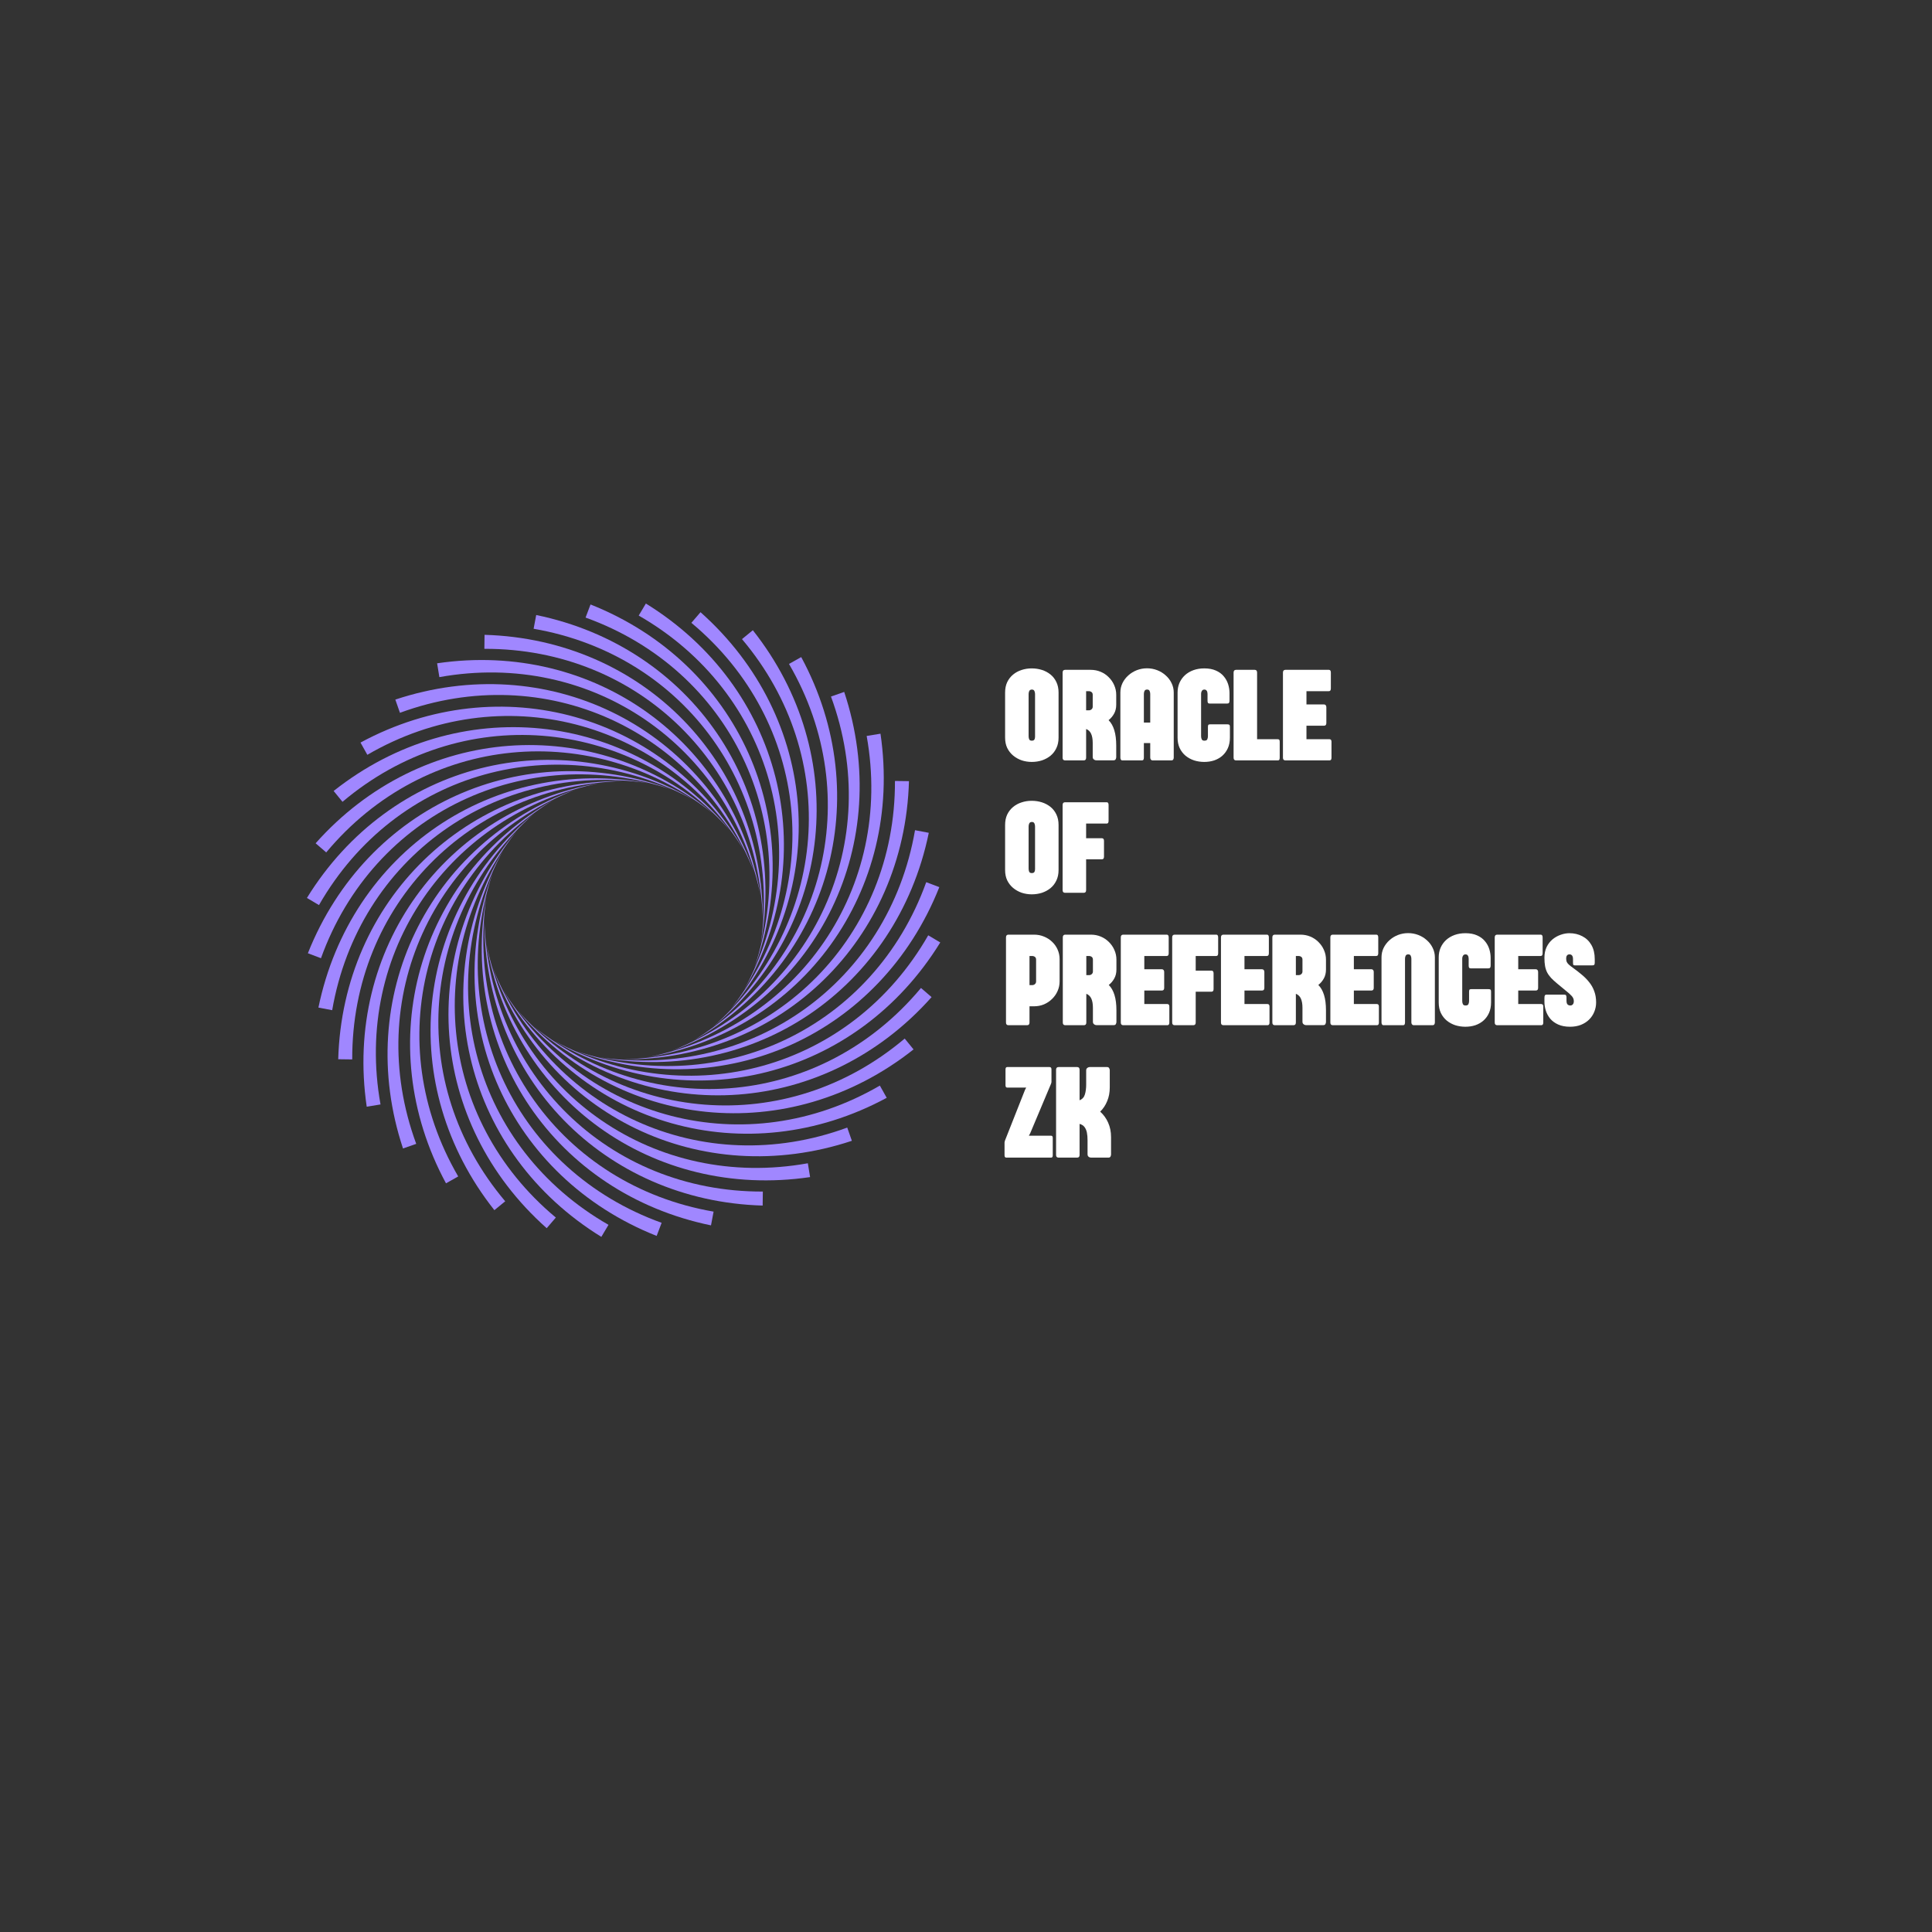 <svg xmlns="http://www.w3.org/2000/svg" xmlns:xlink="http://www.w3.org/1999/xlink" 
    width="225" 
    height="225" 
    viewBox="0 0 375 375"
    zoomAndPan="magnify" 
    preserveAspectRatio="xMidYMid meet" 
    version="1.0"><rect x="0" y="0" width="375" height="375" fill="#333333" stroke="none"/><defs><g/><clipPath id="75baad0a9e"><path d="M 59.57 149 L 131 149 L 131 186 L 59.57 186 Z M 59.57 149 " clip-rule="nonzero"/></clipPath><clipPath id="2d3e22239e"><path d="M 59.57 147 L 135 147 L 135 176 L 59.57 176 Z M 59.57 147 " clip-rule="nonzero"/></clipPath><clipPath id="cf6a5952b3"><path d="M 113 117.141 L 150 117.141 L 150 188 L 113 188 Z M 113 117.141 " clip-rule="nonzero"/></clipPath><clipPath id="3b9d8967b6"><path d="M 123 117.141 L 153 117.141 L 153 193 L 123 193 Z M 123 117.141 " clip-rule="nonzero"/></clipPath><clipPath id="b15f57154f"><path d="M 111 171 L 182.57 171 L 182.57 208 L 111 208 Z M 111 171 " clip-rule="nonzero"/></clipPath><clipPath id="a10248b955"><path d="M 107 181 L 182.57 181 L 182.57 210 L 107 210 Z M 107 181 " clip-rule="nonzero"/></clipPath><clipPath id="235806b156"><path d="M 89 165 L 119 165 L 119 240.141 L 89 240.141 Z M 89 165 " clip-rule="nonzero"/></clipPath></defs><rect x="-37.5" width="450" fill="#ffffff" y="-37.5" height="450" fill-opacity="0"/><rect x="-37.5" width="450" fill="#000000" y="-37.5" height="450" fill-opacity="0"/><path fill="#a087ff" d="M 61.805 195.57 C 68.023 165.383 95.672 146.59 125.734 151.996 C 96.219 147.66 69.59 166.492 64.477 196.078 Z M 61.805 195.57 " fill-opacity="1" fill-rule="nonzero"/><g clip-path="url(#75baad0a9e)"><path fill="#a087ff" d="M 59.758 185.027 C 71.125 156.375 101.617 142.672 130.285 153.215 C 101.969 143.82 72.477 157.742 62.301 185.988 Z M 59.758 185.027 " fill-opacity="1" fill-rule="nonzero"/></g><g clip-path="url(#2d3e22239e)"><path fill="#a087ff" d="M 59.574 174.289 C 75.746 148.047 108.152 139.844 134.551 155.207 C 108.301 141.035 76.836 149.625 61.914 175.676 Z M 59.574 174.289 " fill-opacity="1" fill-rule="nonzero"/></g><path fill="#a087ff" d="M 61.262 163.68 C 81.742 140.645 115.078 138.195 138.41 157.906 C 115.02 139.395 82.543 142.391 63.32 165.453 Z M 61.262 163.68 " fill-opacity="1" fill-rule="nonzero"/><path fill="#a087ff" d="M 64.762 153.527 C 88.93 134.398 122.188 137.773 141.742 161.238 C 121.918 138.945 89.418 136.254 66.48 155.633 Z M 64.762 153.527 " fill-opacity="1" fill-rule="nonzero"/><path fill="#a087ff" d="M 69.973 144.133 C 97.094 129.492 129.262 138.594 144.445 165.098 C 128.793 139.699 97.25 131.406 71.301 146.508 Z M 69.973 144.133 " fill-opacity="1" fill-rule="nonzero"/><path fill="#a087ff" d="M 76.734 135.789 C 105.988 126.082 136.086 140.629 146.434 169.367 C 135.434 141.637 105.809 127.992 77.629 138.355 Z M 76.734 135.789 " fill-opacity="1" fill-rule="nonzero"/><path fill="#a087ff" d="M 84.844 128.746 C 115.336 124.266 142.453 143.816 147.652 173.918 C 141.633 144.699 114.832 126.117 85.281 131.43 Z M 84.844 128.746 " fill-opacity="1" fill-rule="nonzero"/><path fill="#a087ff" d="M 94.051 123.219 C 124.859 124.102 148.168 148.066 148.066 178.609 C 147.211 148.789 124.039 125.836 94.016 125.938 Z M 94.051 123.219 " fill-opacity="1" fill-rule="nonzero"/><path fill="#a087ff" d="M 104.078 119.375 C 134.27 125.594 153.059 153.238 147.652 183.301 C 151.992 153.785 133.16 127.16 103.574 122.043 Z M 104.078 119.375 " fill-opacity="1" fill-rule="nonzero"/><g clip-path="url(#cf6a5952b3)"><path fill="#a087ff" d="M 114.621 117.328 C 143.273 128.695 156.98 159.184 146.434 187.852 C 155.832 159.539 141.91 130.043 113.66 119.871 Z M 114.621 117.328 " fill-opacity="1" fill-rule="nonzero"/></g><g clip-path="url(#3b9d8967b6)"><path fill="#a087ff" d="M 125.363 117.145 C 151.602 133.312 159.805 165.719 144.445 192.121 C 158.613 165.871 150.027 134.406 123.973 119.48 Z M 125.363 117.145 " fill-opacity="1" fill-rule="nonzero"/></g><path fill="#a087ff" d="M 135.969 118.828 C 159.004 139.309 161.453 172.648 141.742 195.98 C 160.258 172.586 157.262 140.109 134.195 120.891 Z M 135.969 118.828 " fill-opacity="1" fill-rule="nonzero"/><path fill="#a087ff" d="M 146.125 122.328 C 165.25 146.5 161.875 179.758 138.41 199.312 C 160.707 179.488 163.395 146.984 144.02 124.051 Z M 146.125 122.328 " fill-opacity="1" fill-rule="nonzero"/><path fill="#a087ff" d="M 155.516 127.539 C 170.156 154.664 161.059 186.828 134.551 202.012 C 159.949 186.363 168.242 154.82 153.145 128.871 Z M 155.516 127.539 " fill-opacity="1" fill-rule="nonzero"/><path fill="#a087ff" d="M 163.859 134.301 C 173.566 163.555 159.02 193.652 130.285 204.004 C 158.012 193 171.656 163.379 161.293 135.199 Z M 163.859 134.301 " fill-opacity="1" fill-rule="nonzero"/><path fill="#a087ff" d="M 170.902 142.41 C 175.383 172.906 155.832 200.02 125.734 205.223 C 154.953 199.203 173.535 172.398 168.219 142.848 Z M 170.902 142.41 " fill-opacity="1" fill-rule="nonzero"/><path fill="#a087ff" d="M 176.43 151.621 C 175.547 182.43 151.586 205.738 121.039 205.633 C 150.859 204.781 173.812 181.609 173.711 151.586 Z M 176.43 151.621 " fill-opacity="1" fill-rule="nonzero"/><path fill="#a087ff" d="M 180.277 161.648 C 174.059 191.836 146.41 210.629 116.348 205.223 C 145.863 209.559 172.492 190.727 177.605 161.141 Z M 180.277 161.648 " fill-opacity="1" fill-rule="nonzero"/><g clip-path="url(#b15f57154f)"><path fill="#a087ff" d="M 182.32 172.191 C 170.953 200.844 140.465 214.547 111.797 204.004 C 140.113 213.398 169.605 199.477 179.781 171.23 Z M 182.32 172.191 " fill-opacity="1" fill-rule="nonzero"/></g><g clip-path="url(#a10248b955)"><path fill="#a087ff" d="M 182.504 182.93 C 166.336 209.172 133.93 217.375 107.527 202.012 C 133.781 216.184 165.242 207.594 180.168 181.543 Z M 182.504 182.93 " fill-opacity="1" fill-rule="nonzero"/></g><path fill="#a087ff" d="M 180.82 193.539 C 160.34 216.574 127.004 219.023 103.668 199.312 C 127.062 217.824 159.539 214.828 178.762 191.766 Z M 180.82 193.539 " fill-opacity="1" fill-rule="nonzero"/><path fill="#a087ff" d="M 177.32 203.691 C 153.152 222.82 119.895 219.445 100.34 195.98 C 120.16 218.273 152.664 220.965 175.602 201.586 Z M 177.32 203.691 " fill-opacity="1" fill-rule="nonzero"/><path fill="#a087ff" d="M 172.109 213.086 C 144.984 227.727 112.82 218.625 97.637 192.121 C 113.285 217.52 144.828 225.812 170.781 210.711 Z M 172.109 213.086 " fill-opacity="1" fill-rule="nonzero"/><path fill="#a087ff" d="M 165.348 221.43 C 136.094 231.137 105.996 216.59 95.645 187.852 C 106.648 215.582 136.27 229.227 164.449 218.863 Z M 165.348 221.43 " fill-opacity="1" fill-rule="nonzero"/><path fill="#a087ff" d="M 157.238 228.473 C 126.742 232.953 99.629 213.402 94.426 183.301 C 100.445 212.52 127.25 231.102 156.801 225.789 Z M 157.238 228.473 " fill-opacity="1" fill-rule="nonzero"/><path fill="#a087ff" d="M 148.031 234 C 117.219 233.117 93.914 209.152 94.016 178.609 C 94.871 208.43 118.039 231.383 148.066 231.281 Z M 148.031 234 " fill-opacity="1" fill-rule="nonzero"/><path fill="#a087ff" d="M 138.004 237.844 C 107.812 231.625 89.02 203.98 94.426 173.918 C 90.09 203.434 108.922 230.059 138.508 235.176 Z M 138.004 237.844 " fill-opacity="1" fill-rule="nonzero"/><path fill="#a087ff" d="M 127.457 239.891 C 98.809 228.523 85.102 198.035 95.645 169.367 C 86.25 197.68 100.172 227.176 128.422 237.348 Z M 127.457 239.891 " fill-opacity="1" fill-rule="nonzero"/><g clip-path="url(#235806b156)"><path fill="#a087ff" d="M 116.719 240.074 C 90.477 223.906 82.273 191.5 97.637 165.098 C 83.465 191.352 92.055 222.812 118.109 237.738 Z M 116.719 240.074 " fill-opacity="1" fill-rule="nonzero"/></g><path fill="#a087ff" d="M 106.113 238.391 C 83.078 217.91 80.625 184.57 100.34 161.238 C 81.824 184.633 84.82 217.109 107.887 236.328 Z M 106.113 238.391 " fill-opacity="1" fill-rule="nonzero"/><path fill="#a087ff" d="M 95.957 234.891 C 76.828 210.719 80.203 177.461 103.668 157.906 C 81.375 177.73 78.684 210.234 98.062 233.168 Z M 95.957 234.891 " fill-opacity="1" fill-rule="nonzero"/><path fill="#a087ff" d="M 86.566 229.68 C 71.926 202.555 81.023 170.391 107.527 155.207 C 82.129 170.855 73.836 202.398 88.938 228.348 Z M 86.566 229.68 " fill-opacity="1" fill-rule="nonzero"/><path fill="#a087ff" d="M 78.223 222.918 C 68.512 193.664 83.059 163.566 111.797 153.215 C 84.066 164.219 70.422 193.84 80.789 222.02 Z M 78.223 222.918 " fill-opacity="1" fill-rule="nonzero"/><path fill="#a087ff" d="M 71.18 214.809 C 66.699 184.312 86.25 157.199 116.348 151.996 C 87.129 158.016 68.547 184.82 73.859 214.371 Z M 71.18 214.809 " fill-opacity="1" fill-rule="nonzero"/><path fill="#a087ff" d="M 65.648 205.598 C 66.531 174.789 90.496 151.48 121.039 151.586 C 91.219 152.441 68.266 175.609 68.367 205.633 Z M 65.648 205.598 " fill-opacity="1" fill-rule="nonzero"/><g fill="#ffffff" fill-opacity="1"><g transform="translate(194.778, 147.593)"><g><path d="M 10.688 -13.172 L 10.688 -4.422 C 10.688 -3.648 10.547 -2.973 10.266 -2.391 C 9.992 -1.805 9.613 -1.312 9.125 -0.906 C 8.633 -0.508 8.078 -0.207 7.453 0 C 6.836 0.195 6.18 0.297 5.484 0.297 C 4.797 0.297 4.141 0.191 3.516 -0.016 C 2.898 -0.234 2.348 -0.547 1.859 -0.953 C 1.379 -1.359 1 -1.848 0.719 -2.422 C 0.445 -3.004 0.312 -3.672 0.312 -4.422 L 0.312 -13.172 C 0.312 -13.93 0.445 -14.602 0.719 -15.188 C 1 -15.77 1.379 -16.258 1.859 -16.656 C 2.336 -17.051 2.883 -17.348 3.5 -17.547 C 4.125 -17.754 4.781 -17.859 5.469 -17.859 C 6.164 -17.859 6.828 -17.758 7.453 -17.562 C 8.078 -17.363 8.633 -17.066 9.125 -16.672 C 9.613 -16.273 9.992 -15.785 10.266 -15.203 C 10.547 -14.617 10.688 -13.941 10.688 -13.172 Z M 5.516 -13.75 C 5.266 -13.75 5.094 -13.656 5 -13.469 C 4.914 -13.281 4.875 -13.086 4.875 -12.891 L 4.875 -4.688 C 4.875 -4.477 4.91 -4.281 4.984 -4.094 C 5.066 -3.914 5.234 -3.828 5.484 -3.828 C 5.742 -3.828 5.914 -3.898 6 -4.047 C 6.082 -4.191 6.125 -4.367 6.125 -4.578 L 6.125 -12.891 C 6.125 -13.086 6.082 -13.281 6 -13.469 C 5.914 -13.656 5.754 -13.75 5.516 -13.75 Z M 5.516 -13.75 "/></g></g></g><g fill="#ffffff" fill-opacity="1"><g transform="translate(205.768, 147.593)"><g><path d="M 5.547 -13.438 L 5.047 -13.438 L 5.047 -9.719 L 5.562 -9.719 C 5.781 -9.719 5.961 -9.785 6.109 -9.922 C 6.254 -10.055 6.328 -10.223 6.328 -10.422 L 6.328 -12.734 C 6.328 -12.973 6.25 -13.148 6.094 -13.266 C 5.938 -13.379 5.754 -13.438 5.547 -13.438 Z M 10.375 -0.016 L 7.047 -0.016 C 6.859 -0.016 6.691 -0.07 6.547 -0.188 C 6.398 -0.301 6.328 -0.461 6.328 -0.672 L 6.328 -3.375 C 6.328 -4.125 6.223 -4.723 6.016 -5.172 C 5.816 -5.617 5.492 -5.926 5.047 -6.094 L 5.047 -0.516 C 5.047 -0.172 4.891 0 4.578 0 L 0.969 0 C 0.645 0 0.484 -0.172 0.484 -0.516 L 0.484 -17.047 C 0.484 -17.398 0.645 -17.578 0.969 -17.578 L 5.922 -17.578 C 6.617 -17.578 7.266 -17.453 7.859 -17.203 C 8.461 -16.953 8.988 -16.598 9.438 -16.141 C 9.895 -15.691 10.25 -15.176 10.5 -14.594 C 10.758 -14.008 10.891 -13.391 10.891 -12.734 L 10.891 -10.812 C 10.891 -10.145 10.75 -9.562 10.469 -9.062 C 10.195 -8.57 9.844 -8.156 9.406 -7.812 C 9.906 -7.312 10.273 -6.66 10.516 -5.859 C 10.766 -5.055 10.891 -4.062 10.891 -2.875 L 10.891 -0.625 C 10.891 -0.5 10.852 -0.363 10.781 -0.219 C 10.707 -0.082 10.57 -0.016 10.375 -0.016 Z M 10.375 -0.016 "/></g></g></g><g fill="#ffffff" fill-opacity="1"><g transform="translate(217.025, 147.593)"><g><path d="M 5 -12.906 L 5 -7.344 L 6.234 -7.344 L 6.234 -12.906 C 6.234 -13.113 6.191 -13.305 6.109 -13.484 C 6.035 -13.66 5.875 -13.75 5.625 -13.75 C 5.375 -13.75 5.207 -13.66 5.125 -13.484 C 5.039 -13.305 5 -13.113 5 -12.906 Z M 10.797 -13.172 L 10.797 -0.531 C 10.797 -0.395 10.758 -0.27 10.688 -0.156 C 10.613 -0.051 10.504 0 10.359 0 L 6.672 0 C 6.547 0 6.441 -0.051 6.359 -0.156 C 6.273 -0.27 6.234 -0.395 6.234 -0.531 L 6.234 -3.359 L 5 -3.359 L 5 -0.531 C 5 -0.383 4.973 -0.258 4.922 -0.156 C 4.867 -0.051 4.758 0 4.594 0 L 0.781 0 C 0.688 0 0.602 -0.051 0.531 -0.156 C 0.469 -0.27 0.438 -0.395 0.438 -0.531 L 0.438 -13.172 C 0.438 -13.816 0.57 -14.426 0.844 -15 C 1.125 -15.57 1.504 -16.07 1.984 -16.5 C 2.473 -16.938 3.023 -17.273 3.641 -17.516 C 4.266 -17.754 4.922 -17.875 5.609 -17.875 C 6.297 -17.875 6.953 -17.754 7.578 -17.516 C 8.203 -17.273 8.754 -16.938 9.234 -16.5 C 9.723 -16.07 10.102 -15.57 10.375 -15 C 10.656 -14.426 10.797 -13.816 10.797 -13.172 Z M 10.797 -13.172 "/></g></g></g><g fill="#ffffff" fill-opacity="1"><g transform="translate(228.256, 147.593)"><g><path d="M 10.391 -13.062 L 10.391 -11.625 C 10.391 -11.414 10.359 -11.266 10.297 -11.172 C 10.234 -11.078 10.109 -11.031 9.922 -11.031 L 6.547 -11.031 C 6.391 -11.031 6.281 -11.07 6.219 -11.156 C 6.156 -11.238 6.125 -11.367 6.125 -11.547 L 6.125 -12.922 C 6.125 -13.035 6.109 -13.156 6.078 -13.281 C 6.047 -13.406 5.984 -13.516 5.891 -13.609 C 5.805 -13.703 5.68 -13.75 5.516 -13.75 C 5.297 -13.75 5.133 -13.664 5.031 -13.5 C 4.926 -13.344 4.875 -13.164 4.875 -12.969 L 4.875 -4.688 C 4.875 -4.477 4.914 -4.281 5 -4.094 C 5.082 -3.914 5.254 -3.828 5.516 -3.828 C 5.816 -3.828 6.004 -3.914 6.078 -4.094 C 6.16 -4.281 6.203 -4.477 6.203 -4.688 L 6.203 -6.484 C 6.203 -6.68 6.227 -6.816 6.281 -6.891 C 6.332 -6.961 6.441 -7 6.609 -7 L 9.984 -7 C 10.172 -7 10.297 -6.969 10.359 -6.906 C 10.43 -6.844 10.469 -6.719 10.469 -6.531 L 10.469 -4.422 C 10.469 -3.66 10.336 -2.984 10.078 -2.391 C 9.816 -1.805 9.457 -1.312 9 -0.906 C 8.551 -0.508 8.023 -0.207 7.422 0 C 6.828 0.195 6.18 0.297 5.484 0.297 C 4.797 0.297 4.141 0.195 3.516 0 C 2.898 -0.207 2.348 -0.508 1.859 -0.906 C 1.379 -1.312 1 -1.805 0.719 -2.391 C 0.445 -2.984 0.312 -3.66 0.312 -4.422 L 0.312 -13.172 C 0.312 -13.848 0.43 -14.469 0.672 -15.031 C 0.922 -15.602 1.273 -16.102 1.734 -16.531 C 2.203 -16.957 2.754 -17.285 3.391 -17.516 C 4.023 -17.742 4.723 -17.859 5.484 -17.859 C 6.367 -17.859 7.125 -17.719 7.75 -17.438 C 8.375 -17.164 8.879 -16.797 9.266 -16.328 C 9.66 -15.867 9.945 -15.352 10.125 -14.781 C 10.301 -14.219 10.391 -13.645 10.391 -13.062 Z M 10.391 -13.062 "/></g></g></g><g fill="#ffffff" fill-opacity="1"><g transform="translate(238.954, 147.593)"><g><path d="M 9.062 0 L 0.969 0 C 0.645 0 0.484 -0.172 0.484 -0.516 L 0.484 -17.047 C 0.484 -17.398 0.645 -17.578 0.969 -17.578 L 4.578 -17.578 C 4.891 -17.578 5.047 -17.398 5.047 -17.047 L 5.047 -4.109 L 9.062 -4.109 C 9.207 -4.109 9.305 -4.066 9.359 -3.984 C 9.41 -3.91 9.438 -3.789 9.438 -3.625 L 9.438 -0.516 C 9.438 -0.348 9.41 -0.219 9.359 -0.125 C 9.305 -0.039 9.207 0 9.062 0 Z M 9.062 0 "/></g></g></g><g fill="#ffffff" fill-opacity="1"><g transform="translate(248.536, 147.593)"><g><path d="M 5.047 -4.109 L 9.516 -4.109 C 9.773 -4.109 9.906 -3.945 9.906 -3.625 L 9.906 -0.5 C 9.906 -0.164 9.773 0 9.516 0 L 0.969 0 C 0.645 0 0.484 -0.172 0.484 -0.516 L 0.484 -17.047 C 0.484 -17.398 0.645 -17.578 0.969 -17.578 L 9.406 -17.578 C 9.656 -17.578 9.781 -17.398 9.781 -17.047 L 9.781 -13.969 C 9.781 -13.613 9.656 -13.438 9.406 -13.438 L 5.047 -13.438 L 5.047 -10.859 L 8.469 -10.859 C 8.602 -10.859 8.707 -10.812 8.781 -10.719 C 8.863 -10.633 8.906 -10.504 8.906 -10.328 L 8.906 -7.25 C 8.906 -6.906 8.758 -6.734 8.469 -6.734 L 5.047 -6.734 Z M 5.047 -4.109 "/></g></g></g><g fill="#ffffff" fill-opacity="1"><g transform="translate(258.515, 147.593)"><g/></g></g><g fill="#ffffff" fill-opacity="1"><g transform="translate(194.778, 173.293)"><g><path d="M 10.688 -13.172 L 10.688 -4.422 C 10.688 -3.648 10.547 -2.973 10.266 -2.391 C 9.992 -1.805 9.613 -1.312 9.125 -0.906 C 8.633 -0.508 8.078 -0.207 7.453 0 C 6.836 0.195 6.18 0.297 5.484 0.297 C 4.797 0.297 4.141 0.191 3.516 -0.016 C 2.898 -0.234 2.348 -0.547 1.859 -0.953 C 1.379 -1.359 1 -1.848 0.719 -2.422 C 0.445 -3.004 0.312 -3.672 0.312 -4.422 L 0.312 -13.172 C 0.312 -13.93 0.445 -14.602 0.719 -15.188 C 1 -15.77 1.379 -16.258 1.859 -16.656 C 2.336 -17.051 2.883 -17.348 3.5 -17.547 C 4.125 -17.754 4.781 -17.859 5.469 -17.859 C 6.164 -17.859 6.828 -17.758 7.453 -17.562 C 8.078 -17.363 8.633 -17.066 9.125 -16.672 C 9.613 -16.273 9.992 -15.785 10.266 -15.203 C 10.547 -14.617 10.688 -13.941 10.688 -13.172 Z M 5.516 -13.75 C 5.266 -13.75 5.094 -13.656 5 -13.469 C 4.914 -13.281 4.875 -13.086 4.875 -12.891 L 4.875 -4.688 C 4.875 -4.477 4.91 -4.281 4.984 -4.094 C 5.066 -3.914 5.234 -3.828 5.484 -3.828 C 5.742 -3.828 5.914 -3.898 6 -4.047 C 6.082 -4.191 6.125 -4.367 6.125 -4.578 L 6.125 -12.891 C 6.125 -13.086 6.082 -13.281 6 -13.469 C 5.914 -13.656 5.754 -13.75 5.516 -13.75 Z M 5.516 -13.75 "/></g></g></g><g fill="#ffffff" fill-opacity="1"><g transform="translate(205.768, 173.293)"><g><path d="M 9.406 -17.047 L 9.406 -13.969 C 9.406 -13.613 9.285 -13.438 9.047 -13.438 L 5.047 -13.438 L 5.047 -10.594 L 8.094 -10.594 C 8.375 -10.594 8.516 -10.422 8.516 -10.078 L 8.516 -7 C 8.516 -6.664 8.375 -6.5 8.094 -6.5 L 5.047 -6.5 L 5.047 -0.516 C 5.047 -0.172 4.891 0 4.578 0 L 0.969 0 C 0.645 0 0.484 -0.172 0.484 -0.516 L 0.484 -17.047 C 0.484 -17.398 0.645 -17.578 0.969 -17.578 L 9.047 -17.578 C 9.285 -17.578 9.406 -17.398 9.406 -17.047 Z M 9.406 -17.047 "/></g></g></g><g fill="#ffffff" fill-opacity="1"><g transform="translate(194.778, 198.993)"><g><path d="M 6.328 -8.5 L 6.328 -12.734 C 6.328 -12.973 6.25 -13.148 6.094 -13.266 C 5.938 -13.379 5.754 -13.438 5.547 -13.438 L 5.047 -13.438 L 5.047 -7.781 L 5.562 -7.781 C 5.781 -7.781 5.961 -7.848 6.109 -7.984 C 6.254 -8.117 6.328 -8.289 6.328 -8.5 Z M 0.484 -0.516 L 0.484 -17.047 C 0.484 -17.398 0.645 -17.578 0.969 -17.578 L 5.922 -17.578 C 6.617 -17.578 7.266 -17.453 7.859 -17.203 C 8.461 -16.961 8.988 -16.625 9.438 -16.188 C 9.895 -15.758 10.25 -15.258 10.5 -14.688 C 10.758 -14.113 10.891 -13.492 10.891 -12.828 L 10.891 -8.5 C 10.891 -7.844 10.758 -7.223 10.5 -6.641 C 10.25 -6.066 9.895 -5.555 9.438 -5.109 C 8.988 -4.66 8.461 -4.305 7.859 -4.047 C 7.266 -3.797 6.617 -3.672 5.922 -3.672 L 5.047 -3.672 L 5.047 -0.516 C 5.047 -0.172 4.891 0 4.578 0 L 0.969 0 C 0.645 0 0.484 -0.172 0.484 -0.516 Z M 0.484 -0.516 "/></g></g></g><g fill="#ffffff" fill-opacity="1"><g transform="translate(205.806, 198.993)"><g><path d="M 5.547 -13.438 L 5.047 -13.438 L 5.047 -9.719 L 5.562 -9.719 C 5.781 -9.719 5.961 -9.785 6.109 -9.922 C 6.254 -10.055 6.328 -10.223 6.328 -10.422 L 6.328 -12.734 C 6.328 -12.973 6.25 -13.148 6.094 -13.266 C 5.938 -13.379 5.754 -13.438 5.547 -13.438 Z M 10.375 -0.016 L 7.047 -0.016 C 6.859 -0.016 6.691 -0.07 6.547 -0.188 C 6.398 -0.301 6.328 -0.461 6.328 -0.672 L 6.328 -3.375 C 6.328 -4.125 6.223 -4.723 6.016 -5.172 C 5.816 -5.617 5.492 -5.926 5.047 -6.094 L 5.047 -0.516 C 5.047 -0.172 4.891 0 4.578 0 L 0.969 0 C 0.645 0 0.484 -0.172 0.484 -0.516 L 0.484 -17.047 C 0.484 -17.398 0.645 -17.578 0.969 -17.578 L 5.922 -17.578 C 6.617 -17.578 7.266 -17.453 7.859 -17.203 C 8.461 -16.953 8.988 -16.598 9.438 -16.141 C 9.895 -15.691 10.25 -15.176 10.5 -14.594 C 10.758 -14.008 10.891 -13.391 10.891 -12.734 L 10.891 -10.812 C 10.891 -10.145 10.75 -9.562 10.469 -9.062 C 10.195 -8.57 9.844 -8.156 9.406 -7.812 C 9.906 -7.312 10.273 -6.66 10.516 -5.859 C 10.766 -5.055 10.891 -4.062 10.891 -2.875 L 10.891 -0.625 C 10.891 -0.5 10.852 -0.363 10.781 -0.219 C 10.707 -0.082 10.57 -0.016 10.375 -0.016 Z M 10.375 -0.016 "/></g></g></g><g fill="#ffffff" fill-opacity="1"><g transform="translate(217.063, 198.993)"><g><path d="M 5.047 -4.109 L 9.516 -4.109 C 9.773 -4.109 9.906 -3.945 9.906 -3.625 L 9.906 -0.5 C 9.906 -0.164 9.773 0 9.516 0 L 0.969 0 C 0.645 0 0.484 -0.172 0.484 -0.516 L 0.484 -17.047 C 0.484 -17.398 0.645 -17.578 0.969 -17.578 L 9.406 -17.578 C 9.656 -17.578 9.781 -17.398 9.781 -17.047 L 9.781 -13.969 C 9.781 -13.613 9.656 -13.438 9.406 -13.438 L 5.047 -13.438 L 5.047 -10.859 L 8.469 -10.859 C 8.602 -10.859 8.707 -10.812 8.781 -10.719 C 8.863 -10.633 8.906 -10.504 8.906 -10.328 L 8.906 -7.25 C 8.906 -6.906 8.758 -6.734 8.469 -6.734 L 5.047 -6.734 Z M 5.047 -4.109 "/></g></g></g><g fill="#ffffff" fill-opacity="1"><g transform="translate(227.038, 198.993)"><g><path d="M 9.406 -17.047 L 9.406 -13.969 C 9.406 -13.613 9.285 -13.438 9.047 -13.438 L 5.047 -13.438 L 5.047 -10.594 L 8.094 -10.594 C 8.375 -10.594 8.516 -10.422 8.516 -10.078 L 8.516 -7 C 8.516 -6.664 8.375 -6.5 8.094 -6.5 L 5.047 -6.5 L 5.047 -0.516 C 5.047 -0.172 4.891 0 4.578 0 L 0.969 0 C 0.645 0 0.484 -0.172 0.484 -0.516 L 0.484 -17.047 C 0.484 -17.398 0.645 -17.578 0.969 -17.578 L 9.047 -17.578 C 9.285 -17.578 9.406 -17.398 9.406 -17.047 Z M 9.406 -17.047 "/></g></g></g><g fill="#ffffff" fill-opacity="1"><g transform="translate(236.505, 198.993)"><g><path d="M 5.047 -4.109 L 9.516 -4.109 C 9.773 -4.109 9.906 -3.945 9.906 -3.625 L 9.906 -0.5 C 9.906 -0.164 9.773 0 9.516 0 L 0.969 0 C 0.645 0 0.484 -0.172 0.484 -0.516 L 0.484 -17.047 C 0.484 -17.398 0.645 -17.578 0.969 -17.578 L 9.406 -17.578 C 9.656 -17.578 9.781 -17.398 9.781 -17.047 L 9.781 -13.969 C 9.781 -13.613 9.656 -13.438 9.406 -13.438 L 5.047 -13.438 L 5.047 -10.859 L 8.469 -10.859 C 8.602 -10.859 8.707 -10.812 8.781 -10.719 C 8.863 -10.633 8.906 -10.504 8.906 -10.328 L 8.906 -7.25 C 8.906 -6.906 8.758 -6.734 8.469 -6.734 L 5.047 -6.734 Z M 5.047 -4.109 "/></g></g></g><g fill="#ffffff" fill-opacity="1"><g transform="translate(246.48, 198.993)"><g><path d="M 5.547 -13.438 L 5.047 -13.438 L 5.047 -9.719 L 5.562 -9.719 C 5.781 -9.719 5.961 -9.785 6.109 -9.922 C 6.254 -10.055 6.328 -10.223 6.328 -10.422 L 6.328 -12.734 C 6.328 -12.973 6.25 -13.148 6.094 -13.266 C 5.938 -13.379 5.754 -13.438 5.547 -13.438 Z M 10.375 -0.016 L 7.047 -0.016 C 6.859 -0.016 6.691 -0.07 6.547 -0.188 C 6.398 -0.301 6.328 -0.461 6.328 -0.672 L 6.328 -3.375 C 6.328 -4.125 6.223 -4.723 6.016 -5.172 C 5.816 -5.617 5.492 -5.926 5.047 -6.094 L 5.047 -0.516 C 5.047 -0.172 4.891 0 4.578 0 L 0.969 0 C 0.645 0 0.484 -0.172 0.484 -0.516 L 0.484 -17.047 C 0.484 -17.398 0.645 -17.578 0.969 -17.578 L 5.922 -17.578 C 6.617 -17.578 7.266 -17.453 7.859 -17.203 C 8.461 -16.953 8.988 -16.598 9.438 -16.141 C 9.895 -15.691 10.25 -15.176 10.5 -14.594 C 10.758 -14.008 10.891 -13.391 10.891 -12.734 L 10.891 -10.812 C 10.891 -10.145 10.75 -9.562 10.469 -9.062 C 10.195 -8.57 9.844 -8.156 9.406 -7.812 C 9.906 -7.312 10.273 -6.66 10.516 -5.859 C 10.766 -5.055 10.891 -4.062 10.891 -2.875 L 10.891 -0.625 C 10.891 -0.5 10.852 -0.363 10.781 -0.219 C 10.707 -0.082 10.57 -0.016 10.375 -0.016 Z M 10.375 -0.016 "/></g></g></g><g fill="#ffffff" fill-opacity="1"><g transform="translate(257.737, 198.993)"><g><path d="M 5.047 -4.109 L 9.516 -4.109 C 9.773 -4.109 9.906 -3.945 9.906 -3.625 L 9.906 -0.5 C 9.906 -0.164 9.773 0 9.516 0 L 0.969 0 C 0.645 0 0.484 -0.172 0.484 -0.516 L 0.484 -17.047 C 0.484 -17.398 0.645 -17.578 0.969 -17.578 L 9.406 -17.578 C 9.656 -17.578 9.781 -17.398 9.781 -17.047 L 9.781 -13.969 C 9.781 -13.613 9.656 -13.438 9.406 -13.438 L 5.047 -13.438 L 5.047 -10.859 L 8.469 -10.859 C 8.602 -10.859 8.707 -10.812 8.781 -10.719 C 8.863 -10.633 8.906 -10.504 8.906 -10.328 L 8.906 -7.25 C 8.906 -6.906 8.758 -6.734 8.469 -6.734 L 5.047 -6.734 Z M 5.047 -4.109 "/></g></g></g><g fill="#ffffff" fill-opacity="1"><g transform="translate(267.712, 198.993)"><g><path d="M 10.359 0 L 6.672 0 C 6.547 0 6.441 -0.051 6.359 -0.156 C 6.273 -0.27 6.234 -0.395 6.234 -0.531 L 6.234 -12.906 C 6.234 -13.113 6.191 -13.305 6.109 -13.484 C 6.035 -13.66 5.875 -13.75 5.625 -13.75 C 5.375 -13.75 5.207 -13.66 5.125 -13.484 C 5.039 -13.305 5 -13.113 5 -12.906 L 5 -0.531 C 5 -0.383 4.973 -0.258 4.922 -0.156 C 4.867 -0.051 4.758 0 4.594 0 L 0.781 0 C 0.688 0 0.602 -0.051 0.531 -0.156 C 0.469 -0.27 0.438 -0.395 0.438 -0.531 L 0.438 -13.172 C 0.438 -13.816 0.57 -14.426 0.844 -15 C 1.125 -15.57 1.504 -16.07 1.984 -16.5 C 2.473 -16.938 3.023 -17.273 3.641 -17.516 C 4.266 -17.754 4.922 -17.875 5.609 -17.875 C 6.297 -17.875 6.953 -17.754 7.578 -17.516 C 8.203 -17.273 8.754 -16.938 9.234 -16.5 C 9.723 -16.07 10.102 -15.57 10.375 -15 C 10.656 -14.426 10.797 -13.816 10.797 -13.172 L 10.797 -0.531 C 10.797 -0.395 10.758 -0.27 10.688 -0.156 C 10.613 -0.051 10.504 0 10.359 0 Z M 10.359 0 "/></g></g></g><g fill="#ffffff" fill-opacity="1"><g transform="translate(278.943, 198.993)"><g><path d="M 10.391 -13.062 L 10.391 -11.625 C 10.391 -11.414 10.359 -11.266 10.297 -11.172 C 10.234 -11.078 10.109 -11.031 9.922 -11.031 L 6.547 -11.031 C 6.391 -11.031 6.281 -11.07 6.219 -11.156 C 6.156 -11.238 6.125 -11.367 6.125 -11.547 L 6.125 -12.922 C 6.125 -13.035 6.109 -13.156 6.078 -13.281 C 6.047 -13.406 5.984 -13.516 5.891 -13.609 C 5.805 -13.703 5.68 -13.75 5.516 -13.75 C 5.297 -13.75 5.133 -13.664 5.031 -13.5 C 4.926 -13.344 4.875 -13.164 4.875 -12.969 L 4.875 -4.688 C 4.875 -4.477 4.914 -4.281 5 -4.094 C 5.082 -3.914 5.254 -3.828 5.516 -3.828 C 5.816 -3.828 6.004 -3.914 6.078 -4.094 C 6.16 -4.281 6.203 -4.477 6.203 -4.688 L 6.203 -6.484 C 6.203 -6.68 6.227 -6.816 6.281 -6.891 C 6.332 -6.961 6.441 -7 6.609 -7 L 9.984 -7 C 10.172 -7 10.297 -6.969 10.359 -6.906 C 10.43 -6.844 10.469 -6.719 10.469 -6.531 L 10.469 -4.422 C 10.469 -3.66 10.336 -2.984 10.078 -2.391 C 9.816 -1.805 9.457 -1.312 9 -0.906 C 8.551 -0.508 8.023 -0.207 7.422 0 C 6.828 0.195 6.18 0.297 5.484 0.297 C 4.797 0.297 4.141 0.195 3.516 0 C 2.898 -0.207 2.348 -0.508 1.859 -0.906 C 1.379 -1.312 1 -1.805 0.719 -2.391 C 0.445 -2.984 0.312 -3.66 0.312 -4.422 L 0.312 -13.172 C 0.312 -13.848 0.43 -14.469 0.672 -15.031 C 0.922 -15.602 1.273 -16.102 1.734 -16.531 C 2.203 -16.957 2.754 -17.285 3.391 -17.516 C 4.023 -17.742 4.723 -17.859 5.484 -17.859 C 6.367 -17.859 7.125 -17.719 7.75 -17.438 C 8.375 -17.164 8.879 -16.797 9.266 -16.328 C 9.66 -15.867 9.945 -15.352 10.125 -14.781 C 10.301 -14.219 10.391 -13.645 10.391 -13.062 Z M 10.391 -13.062 "/></g></g></g><g fill="#ffffff" fill-opacity="1"><g transform="translate(289.642, 198.993)"><g><path d="M 5.047 -4.109 L 9.516 -4.109 C 9.773 -4.109 9.906 -3.945 9.906 -3.625 L 9.906 -0.5 C 9.906 -0.164 9.773 0 9.516 0 L 0.969 0 C 0.645 0 0.484 -0.172 0.484 -0.516 L 0.484 -17.047 C 0.484 -17.398 0.645 -17.578 0.969 -17.578 L 9.406 -17.578 C 9.656 -17.578 9.781 -17.398 9.781 -17.047 L 9.781 -13.969 C 9.781 -13.613 9.656 -13.438 9.406 -13.438 L 5.047 -13.438 L 5.047 -10.859 L 8.469 -10.859 C 8.602 -10.859 8.707 -10.812 8.781 -10.719 C 8.863 -10.633 8.906 -10.504 8.906 -10.328 L 8.906 -7.25 C 8.906 -6.906 8.758 -6.734 8.469 -6.734 L 5.047 -6.734 Z M 5.047 -4.109 "/></g></g></g><g fill="#ffffff" fill-opacity="1"><g transform="translate(299.617, 198.993)"><g><path d="M 5.797 -11.062 C 6.379 -10.645 6.93 -10.211 7.453 -9.766 C 7.984 -9.328 8.453 -8.848 8.859 -8.328 C 9.273 -7.816 9.598 -7.238 9.828 -6.594 C 10.066 -5.957 10.188 -5.234 10.188 -4.422 C 10.188 -3.773 10.066 -3.164 9.828 -2.594 C 9.598 -2.02 9.258 -1.516 8.812 -1.078 C 8.375 -0.648 7.844 -0.312 7.219 -0.062 C 6.602 0.176 5.906 0.297 5.125 0.297 C 4.219 0.297 3.445 0.148 2.812 -0.141 C 2.176 -0.43 1.66 -0.812 1.266 -1.281 C 0.879 -1.758 0.598 -2.281 0.422 -2.844 C 0.242 -3.414 0.156 -3.984 0.156 -4.547 L 0.156 -5.234 C 0.156 -5.504 0.18 -5.688 0.234 -5.781 C 0.297 -5.883 0.43 -5.938 0.641 -5.938 L 3.938 -5.938 C 4.156 -5.938 4.289 -5.895 4.344 -5.812 C 4.406 -5.738 4.438 -5.586 4.438 -5.359 L 4.438 -4.812 C 4.438 -4.426 4.504 -4.164 4.641 -4.031 C 4.785 -3.895 4.969 -3.828 5.188 -3.828 C 5.375 -3.828 5.531 -3.895 5.656 -4.031 C 5.789 -4.164 5.859 -4.379 5.859 -4.672 C 5.859 -5.047 5.723 -5.379 5.453 -5.672 C 5.18 -5.973 4.781 -6.332 4.25 -6.75 C 3.625 -7.258 3.082 -7.707 2.625 -8.094 C 2.164 -8.477 1.773 -8.836 1.453 -9.172 C 1.141 -9.516 0.883 -9.867 0.688 -10.234 C 0.5 -10.609 0.363 -11.02 0.281 -11.469 C 0.195 -11.926 0.156 -12.473 0.156 -13.109 C 0.156 -13.891 0.297 -14.578 0.578 -15.172 C 0.867 -15.766 1.25 -16.258 1.719 -16.656 C 2.195 -17.051 2.723 -17.348 3.297 -17.547 C 3.867 -17.754 4.438 -17.859 5 -17.859 C 5.938 -17.859 6.773 -17.66 7.516 -17.266 C 8.266 -16.879 8.852 -16.312 9.281 -15.562 C 9.707 -14.812 9.922 -13.898 9.922 -12.828 L 9.922 -12.141 C 9.922 -11.93 9.883 -11.789 9.812 -11.719 C 9.75 -11.645 9.594 -11.609 9.344 -11.609 L 6.109 -11.609 C 5.93 -11.609 5.816 -11.645 5.766 -11.719 C 5.723 -11.789 5.703 -11.938 5.703 -12.156 L 5.703 -12.812 C 5.703 -13.438 5.473 -13.75 5.016 -13.75 C 4.797 -13.75 4.633 -13.676 4.531 -13.531 C 4.426 -13.383 4.375 -13.203 4.375 -12.984 C 4.375 -12.734 4.406 -12.516 4.469 -12.328 C 4.539 -12.148 4.68 -11.961 4.891 -11.766 C 5.098 -11.578 5.398 -11.344 5.797 -11.062 Z M 5.797 -11.062 "/></g></g></g><g fill="#ffffff" fill-opacity="1"><g transform="translate(194.778, 224.693)"><g><path d="M 4.922 -4.25 L 9.25 -4.25 C 9.457 -4.25 9.562 -4.102 9.562 -3.812 L 9.562 -0.438 C 9.562 -0.145 9.457 0 9.25 0 L 0.547 0 C 0.316 0 0.203 -0.145 0.203 -0.438 L 0.203 -2.953 C 0.211 -3.047 0.227 -3.125 0.25 -3.188 C 0.27 -3.258 0.289 -3.32 0.312 -3.375 L 4.172 -13.141 L 4.406 -13.594 L 0.719 -13.594 C 0.5 -13.594 0.391 -13.742 0.391 -14.047 L 0.391 -17.109 C 0.391 -17.422 0.5 -17.578 0.719 -17.578 L 8.953 -17.578 C 9.191 -17.578 9.312 -17.422 9.312 -17.109 L 9.312 -14.656 C 9.301 -14.594 9.285 -14.535 9.266 -14.484 C 9.254 -14.43 9.25 -14.398 9.25 -14.391 L 5.188 -4.734 Z M 4.922 -4.25 "/></g></g></g><g fill="#ffffff" fill-opacity="1"><g transform="translate(204.499, 224.693)"><g><path d="M 9.047 -8.922 C 9.711 -8.328 10.227 -7.613 10.594 -6.781 C 10.969 -5.945 11.156 -5.004 11.156 -3.953 L 11.156 -0.609 C 11.156 -0.484 11.117 -0.348 11.047 -0.203 C 10.973 -0.066 10.836 0 10.641 0 L 7.281 0 C 7.102 0 6.941 -0.055 6.797 -0.172 C 6.66 -0.285 6.594 -0.445 6.594 -0.656 L 6.594 -3.391 C 6.594 -3.93 6.551 -4.414 6.469 -4.844 C 6.383 -5.27 6.234 -5.629 6.016 -5.922 C 5.797 -6.223 5.473 -6.43 5.047 -6.547 L 5.047 -0.516 C 5.047 -0.172 4.891 0 4.578 0 L 0.969 0 C 0.645 0 0.484 -0.172 0.484 -0.516 L 0.484 -17.047 C 0.484 -17.398 0.645 -17.578 0.969 -17.578 L 4.578 -17.578 C 4.891 -17.578 5.047 -17.398 5.047 -17.047 L 5.047 -11.125 C 5.578 -11.344 5.922 -11.723 6.078 -12.266 C 6.242 -12.805 6.328 -13.445 6.328 -14.188 L 6.328 -16.922 C 6.328 -17.141 6.398 -17.301 6.547 -17.406 C 6.691 -17.52 6.859 -17.578 7.047 -17.578 L 10.391 -17.578 C 10.578 -17.578 10.707 -17.508 10.781 -17.375 C 10.863 -17.238 10.906 -17.102 10.906 -16.969 L 10.906 -13.641 C 10.906 -12.648 10.738 -11.758 10.406 -10.969 C 10.082 -10.176 9.629 -9.492 9.047 -8.922 Z M 9.047 -8.922 "/></g></g></g></svg>